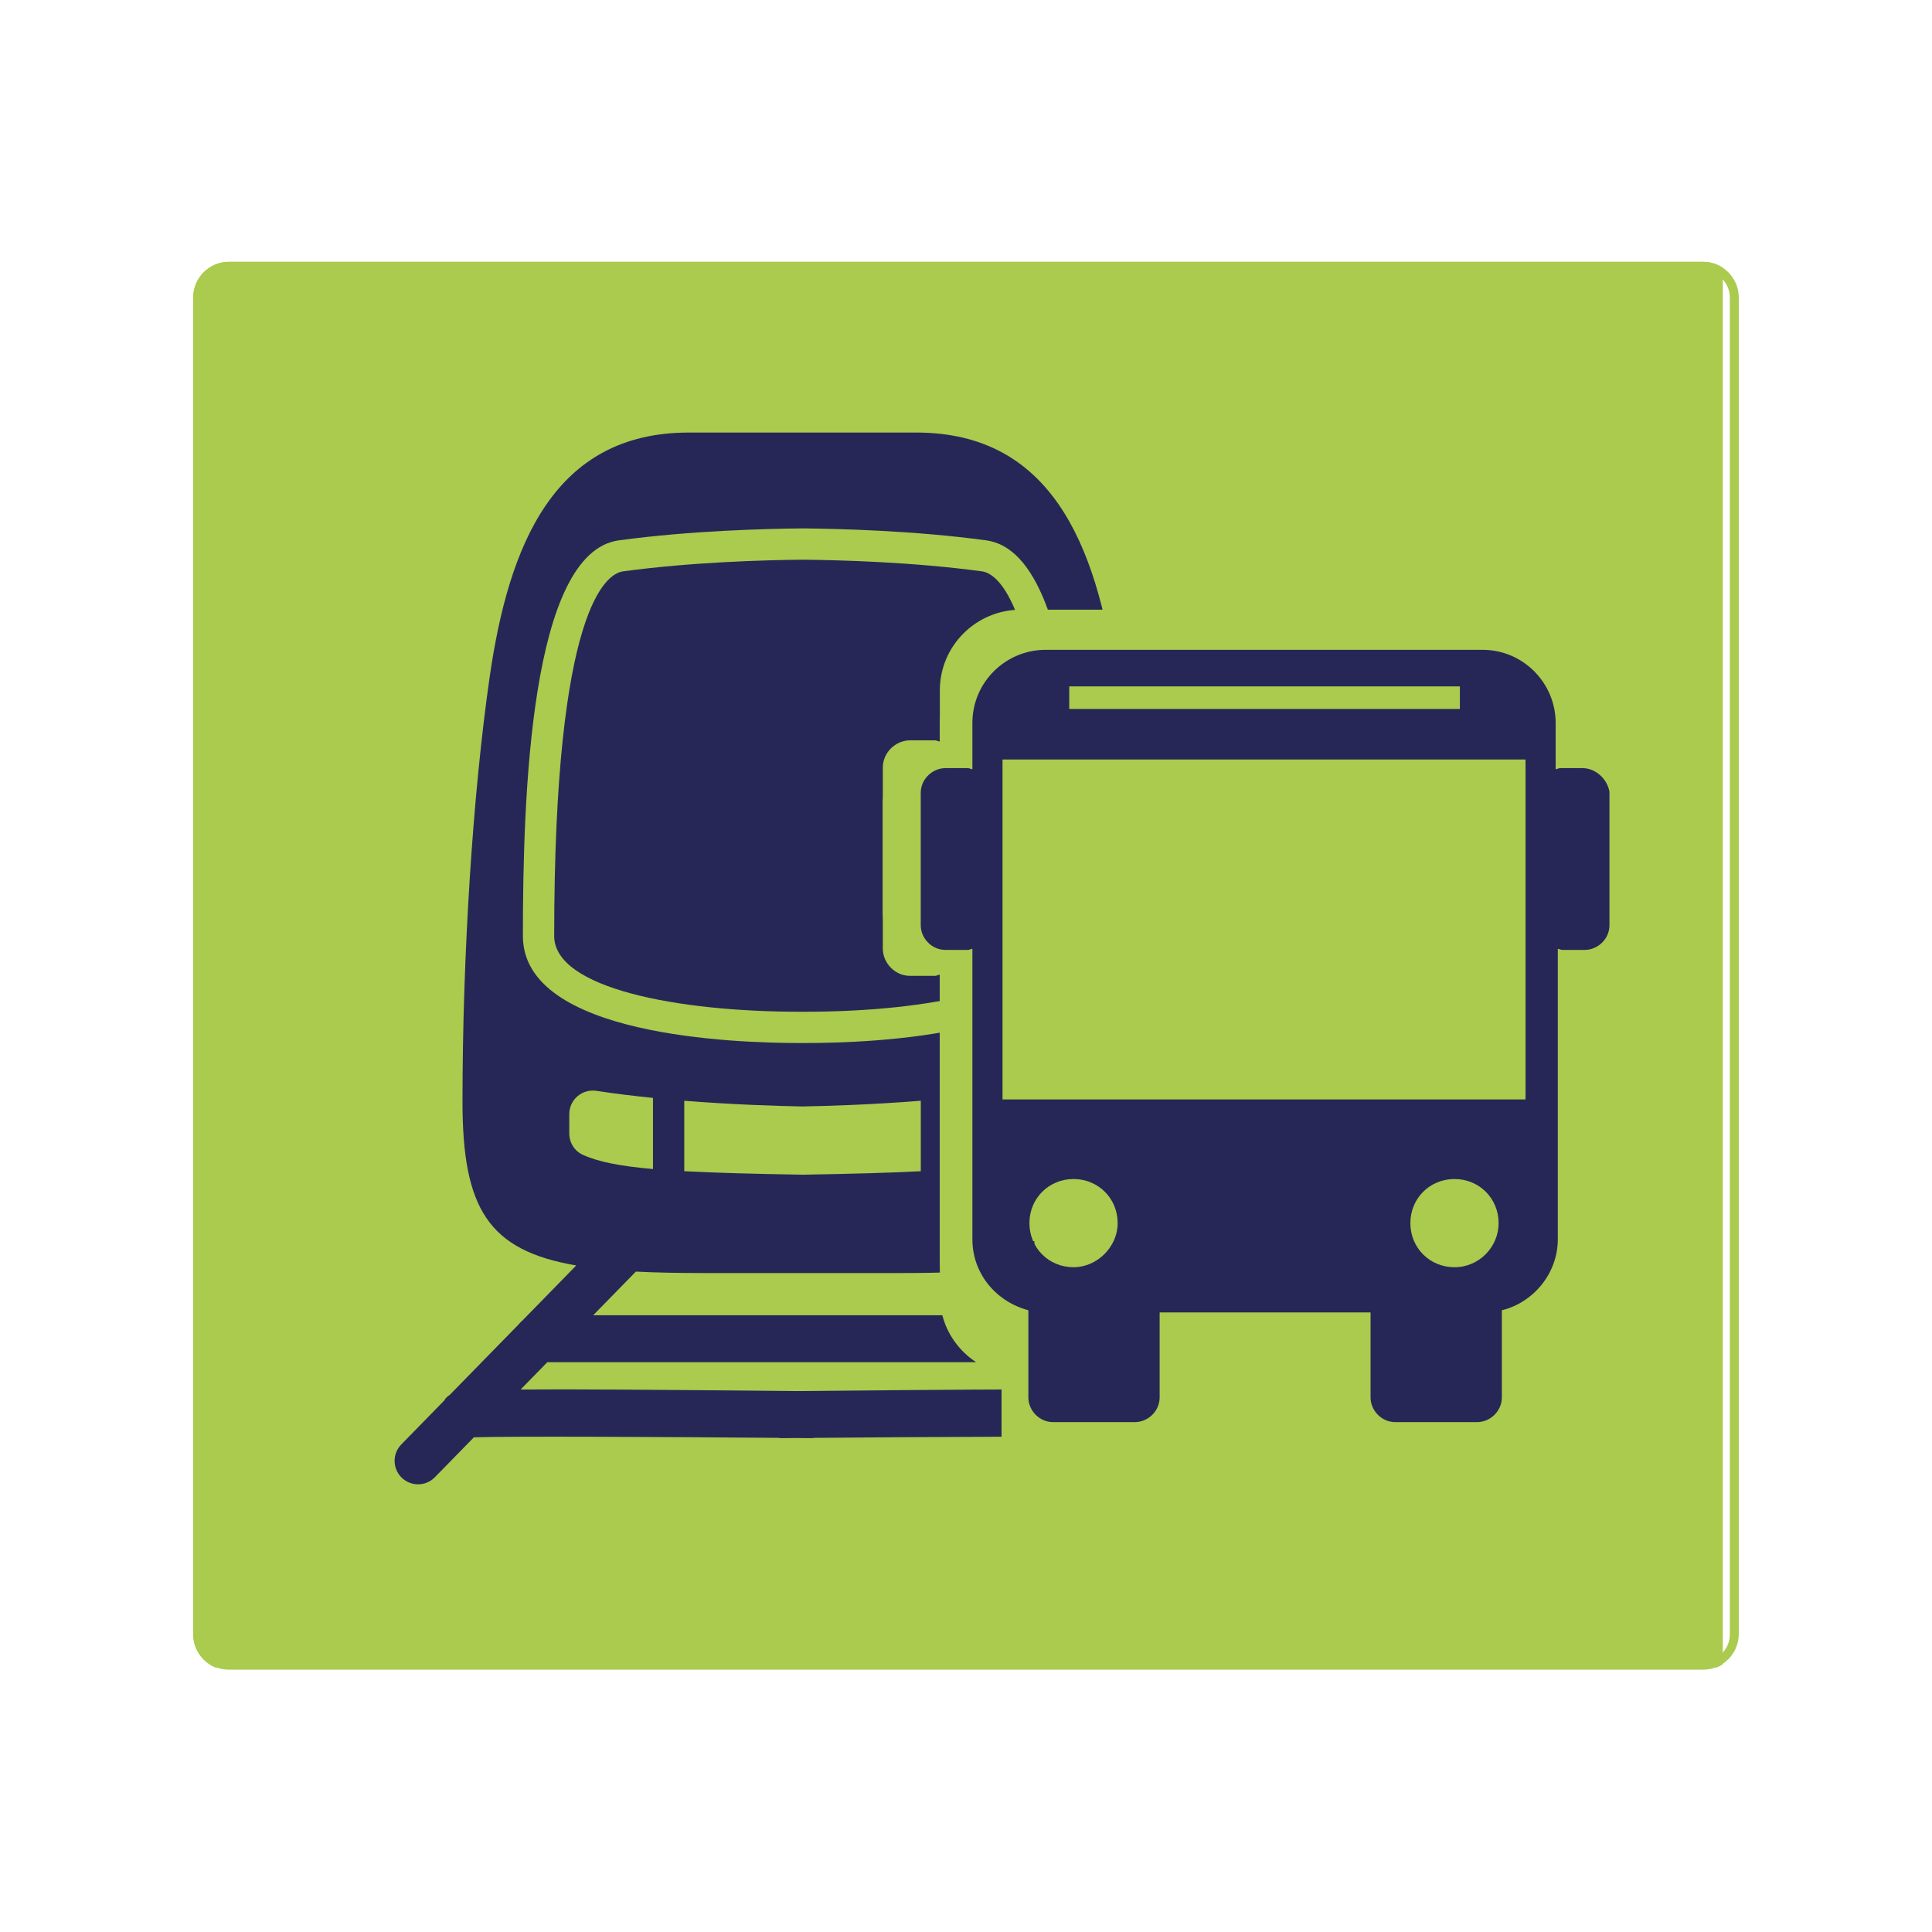 <svg xmlns="http://www.w3.org/2000/svg" xmlns:xlink="http://www.w3.org/1999/xlink" width="1080" zoomAndPan="magnify" viewBox="0 0 810 810" height="1080" preserveAspectRatio="xMidYMid meet" version="1.0"><defs><clipPath id="56af7d795c"><path d="M 81 109.766 L 723 109.766 L 723 700 L 81 700 Z M 81 109.766 " clip-rule="nonzero"/></clipPath><clipPath id="d2791ea278"><path d="M 96 109.766 L 714 109.766 C 722.285 109.766 729 116.484 729 124.766 L 729 685.234 C 729 693.516 722.285 700.234 714 700.234 L 96 700.234 C 87.715 700.234 81 693.516 81 685.234 L 81 124.766 C 81 116.484 87.715 109.766 96 109.766 " clip-rule="nonzero"/></clipPath><clipPath id="f95b299cad"><path d="M 81.004 109.766 L 729 109.766 L 729 700.016 L 81.004 700.016 Z M 81.004 109.766 " clip-rule="nonzero"/></clipPath><clipPath id="27343bbd77"><path d="M 96.004 109.766 L 713.996 109.766 C 722.281 109.766 728.996 116.48 728.996 124.762 L 728.996 685.023 C 728.996 693.305 722.281 700.016 713.996 700.016 L 96.004 700.016 C 87.719 700.016 81.004 693.305 81.004 685.023 L 81.004 124.762 C 81.004 116.48 87.719 109.766 96.004 109.766 " clip-rule="nonzero"/></clipPath><clipPath id="320e65ee79"><path d="M 165 181.328 L 503 181.328 L 503 622.328 L 165 622.328 Z M 165 181.328 " clip-rule="nonzero"/></clipPath><clipPath id="196b69a7a9"><path d="M 370.125 255.102 L 688.875 255.102 L 688.875 613.602 L 370.125 613.602 Z M 370.125 255.102 " clip-rule="nonzero"/></clipPath><clipPath id="18738f49a5"><path d="M 433.664 281.809 L 674.535 281.809 L 674.535 667 L 433.664 667 Z M 433.664 281.809 " clip-rule="nonzero"/></clipPath><clipPath id="a51dfd32da"><path d="M 415.594 273.867 L 632 273.867 L 632 521 L 415.594 521 Z M 415.594 273.867 " clip-rule="nonzero"/></clipPath><clipPath id="05239718f3"><path d="M 370.125 270 L 688.875 270 L 688.875 628 L 370.125 628 Z M 370.125 270 " clip-rule="nonzero"/></clipPath><clipPath id="bdcdc1a93b"><path d="M 386.023 272 L 674.773 272 L 674.773 596.711 L 386.023 596.711 Z M 386.023 272 " clip-rule="nonzero"/></clipPath></defs><g clip-path="url(#56af7d795c)"><g clip-path="url(#d2791ea278)"><path fill="#aacb4d" d="M 81 109.766 L 722.293 109.766 L 722.293 699.062 L 81 699.062 Z M 81 109.766 " fill-opacity="1" fill-rule="nonzero"/></g></g><g clip-path="url(#f95b299cad)"><g clip-path="url(#27343bbd77)"><path stroke-linecap="butt" transform="matrix(0.75, 0, 0, 0.75, 81.003, 109.767)" fill="none" stroke-linejoin="miter" d="M 20.001 -0.002 L 843.991 -0.002 C 855.038 -0.002 863.991 8.955 863.991 20 L 863.991 767.283 C 863.991 778.329 855.038 787.28 843.991 787.28 L 20.001 787.28 C 8.954 787.28 0.001 778.329 0.001 767.283 L 0.001 20 C 0.001 8.955 8.954 -0.002 20.001 -0.002 " stroke="#aacb4d" stroke-width="10" stroke-opacity="1" stroke-miterlimit="4"/></g></g><path fill="#272757" d="M 336.426 424.176 L 337.613 424.176 C 388.867 424.176 440.582 414.359 440.582 392.43 C 440.582 254.203 418.488 240.465 411.715 239.547 C 382.988 235.648 352.293 234.805 336.465 234.652 C 320.641 234.805 289.941 235.648 261.215 239.547 C 254.445 240.465 232.348 254.203 232.348 392.43 C 232.348 414.359 284.066 424.176 335.32 424.176 L 336.426 424.176 " fill-opacity="1" fill-rule="nonzero"/><g clip-path="url(#320e65ee79)"><path fill="#272757" d="M 333.898 583.211 C 273.684 582.637 238.75 582.371 218.27 582.562 L 229.461 571.113 L 438.293 571.113 L 449.492 582.574 C 429.023 582.383 394.102 582.645 333.898 583.211 Z M 294.477 533.727 C 323.98 533.727 327.887 533.727 336.465 533.727 C 345.047 533.727 348.949 533.727 378.453 533.727 C 386.762 533.727 394.273 533.578 401.336 533.309 L 419.055 551.434 L 248.691 551.434 L 266.59 533.125 C 274.969 533.547 284.219 533.727 294.477 533.727 Z M 238.672 467.129 C 238.672 461.027 244.062 456.422 250.09 457.348 C 257.828 458.535 265.832 459.496 273.766 460.301 L 273.766 490.121 C 259.91 488.91 250.828 487.098 244.383 484.176 C 240.863 482.582 238.672 479.059 238.672 475.195 Z M 219.227 392.43 C 219.227 334.398 222.238 231.594 259.457 226.543 C 289.66 222.449 321.309 221.676 336.465 221.531 C 351.625 221.676 383.273 222.449 413.477 226.543 C 450.688 231.594 453.703 334.398 453.703 392.43 C 453.703 434.461 364.371 437.293 337.613 437.293 C 337.215 437.293 336.832 437.293 336.465 437.293 C 336.098 437.293 335.719 437.293 335.32 437.293 C 308.555 437.293 219.227 434.461 219.227 392.43 Z M 434.258 475.195 C 434.258 479.059 432.062 482.582 428.551 484.176 C 422.105 487.098 413.02 488.91 399.164 490.117 L 399.164 460.301 C 407.102 459.496 415.105 458.535 422.84 457.348 C 428.871 456.422 434.258 461.027 434.258 467.129 Z M 336.465 463.887 C 347.016 463.699 365.629 463.129 386.051 461.496 L 386.051 491.035 C 373.121 491.727 356.953 492.141 336.465 492.496 C 315.98 492.141 299.809 491.727 286.887 491.035 L 286.887 461.496 C 307.305 463.129 325.918 463.699 336.465 463.887 Z M 499.512 605.586 L 481.445 587.109 C 481.23 586.836 481.137 586.5 480.887 586.242 C 480.395 585.742 479.957 585.297 479.293 584.91 L 450.355 555.309 C 449.891 554.715 449.398 554.195 448.809 553.727 L 426.875 531.285 C 467.43 525.648 479.031 508.422 479.031 461.895 C 479.031 400.453 474.695 332.809 467.652 283.945 C 459.617 228.191 440.496 181.352 384.176 181.352 C 348.922 181.352 344.168 181.352 336.465 181.352 C 328.766 181.352 324.008 181.352 288.758 181.352 C 232.434 181.352 213.309 228.191 205.277 283.945 C 198.238 332.809 193.902 400.453 193.902 461.895 C 193.902 506.641 204.703 524.254 241.59 530.551 L 218.93 553.738 C 218.355 554.199 217.871 554.707 217.418 555.285 L 188.492 584.879 C 187.805 585.273 187.363 585.73 186.863 586.242 C 186.602 586.512 186.504 586.852 186.281 587.141 L 168.25 605.586 C 164.445 609.477 164.52 615.703 168.402 619.5 C 170.324 621.371 172.797 622.309 175.285 622.309 C 177.832 622.309 180.395 621.316 182.312 619.348 L 198.684 602.598 C 214.328 602.098 278.707 602.422 326.512 602.828 C 326.73 602.844 326.914 602.953 327.137 602.953 C 327.164 602.953 327.199 602.953 327.227 602.953 C 329.355 602.934 331.617 602.914 333.852 602.895 C 336.105 602.914 338.383 602.934 340.535 602.953 C 340.559 602.953 340.598 602.953 340.621 602.953 C 340.848 602.953 341.035 602.84 341.258 602.828 C 389.051 602.418 453.422 602.086 469.07 602.598 L 485.441 619.348 C 487.363 621.316 489.93 622.309 492.477 622.309 C 494.961 622.309 497.438 621.371 499.359 619.5 C 503.238 615.703 503.312 609.477 499.512 605.586 " fill-opacity="1" fill-rule="nonzero"/></g><g clip-path="url(#196b69a7a9)"><path fill="#aacb4d" d="M 676.422 310.391 L 665.965 310.391 C 665.465 310.391 664.469 310.887 663.973 310.887 L 663.973 289.48 C 663.973 271.059 649.031 255.625 630.105 255.625 L 427.898 255.625 C 409.469 255.625 394.031 270.562 394.031 289.48 L 394.031 310.887 C 393.531 310.887 392.535 310.387 392.039 310.387 L 381.578 310.387 C 375.602 310.387 370.125 315.367 370.125 321.84 L 370.125 383.074 C 370.125 389.047 375.105 394.523 381.578 394.523 L 392.039 394.523 C 392.535 394.523 393.531 394.023 394.031 394.023 L 394.031 528.441 C 394.031 544.371 404.988 557.316 419.93 561.297 L 419.93 601.625 C 419.93 607.598 424.91 613.074 431.383 613.074 L 469.234 613.074 C 475.211 613.074 480.691 608.094 480.691 601.625 L 480.691 562.293 L 578.309 562.293 L 578.309 601.625 C 578.309 607.598 583.289 613.074 589.762 613.074 L 627.613 613.074 C 633.59 613.074 639.07 608.094 639.07 601.625 L 639.07 561.297 C 653.512 557.812 664.969 544.371 664.969 528.441 L 664.969 394.023 C 665.465 394.023 666.461 394.523 666.961 394.523 L 677.418 394.523 C 683.395 394.523 688.875 389.543 688.875 383.074 L 688.875 321.34 C 687.879 315.367 682.398 310.391 676.422 310.391 Z M 438.855 272.555 L 619.645 272.555 L 619.645 283.008 L 438.855 283.008 Z M 440.848 541.387 C 429.391 541.387 420.426 532.426 420.426 520.973 C 420.426 509.523 429.391 500.562 440.848 500.562 C 452.301 500.562 461.266 509.523 461.266 520.973 C 461.266 531.926 451.805 541.387 440.848 541.387 Z M 617.156 541.387 C 605.699 541.387 596.734 532.426 596.734 520.973 C 596.734 509.523 605.699 500.562 617.156 500.562 C 628.609 500.562 637.574 509.523 637.574 520.973 C 637.574 531.926 628.609 541.387 617.156 541.387 Z M 650.027 463.723 L 407.977 463.723 L 407.977 306.406 L 650.027 306.406 Z M 650.027 463.723 " fill-opacity="1" fill-rule="nonzero"/></g><g clip-path="url(#18738f49a5)"><path fill="#aacb4d" d="M 433.664 281.809 L 680.168 281.809 L 680.168 666.969 L 433.664 666.969 Z M 433.664 281.809 " fill-opacity="1" fill-rule="nonzero"/></g><g clip-path="url(#a51dfd32da)"><path fill="#aacb4d" d="M 415.594 273.867 L 631.281 273.867 L 631.281 520.371 L 415.594 520.371 Z M 415.594 273.867 " fill-opacity="1" fill-rule="nonzero"/></g><g clip-path="url(#05239718f3)"><path fill="#aacb4d" d="M 676.422 325 L 665.965 325 C 665.465 325 664.469 325.496 663.973 325.496 L 663.973 304.09 C 663.973 285.668 649.031 270.238 630.105 270.238 L 427.898 270.238 C 409.469 270.238 394.031 285.172 394.031 304.09 L 394.031 325.496 C 393.531 325.496 392.535 325 392.039 325 L 381.578 325 C 375.602 325 370.125 329.977 370.125 336.449 L 370.125 397.684 C 370.125 403.656 375.105 409.133 381.578 409.133 L 392.039 409.133 C 392.535 409.133 393.531 408.637 394.031 408.637 L 394.031 543.051 C 394.031 558.98 404.988 571.926 419.93 575.91 L 419.93 616.234 C 419.93 622.207 424.91 627.684 431.383 627.684 L 469.234 627.684 C 475.211 627.684 480.691 622.707 480.691 616.234 L 480.691 576.906 L 578.309 576.906 L 578.309 616.234 C 578.309 622.207 583.289 627.684 589.762 627.684 L 627.613 627.684 C 633.59 627.684 639.07 622.707 639.07 616.234 L 639.07 575.91 C 653.512 572.426 664.969 558.98 664.969 543.051 L 664.969 408.637 C 665.465 408.637 666.461 409.133 666.961 409.133 L 677.418 409.133 C 683.395 409.133 688.875 404.156 688.875 397.684 L 688.875 335.953 C 687.879 329.977 682.398 325 676.422 325 Z M 438.855 287.164 L 619.645 287.164 L 619.645 297.617 L 438.855 297.617 Z M 440.848 555.996 C 429.391 555.996 420.426 547.035 420.426 535.586 C 420.426 524.133 429.391 515.172 440.848 515.172 C 452.301 515.172 461.266 524.133 461.266 535.586 C 461.266 546.535 451.805 555.996 440.848 555.996 Z M 617.156 555.996 C 605.699 555.996 596.734 547.035 596.734 535.586 C 596.734 524.133 605.699 515.172 617.156 515.172 C 628.609 515.172 637.574 524.133 637.574 535.586 C 637.574 546.535 628.609 555.996 617.156 555.996 Z M 650.027 478.332 L 407.977 478.332 L 407.977 321.016 L 650.027 321.016 Z M 650.027 478.332 " fill-opacity="1" fill-rule="nonzero"/></g><g clip-path="url(#bdcdc1a93b)"><path fill="#272757" d="M 663.492 322.043 L 654.02 322.043 C 653.566 322.043 652.664 322.496 652.215 322.496 L 652.215 303.105 C 652.215 286.418 638.68 272.438 621.535 272.438 L 438.359 272.438 C 421.664 272.438 407.68 285.969 407.68 303.105 L 407.68 322.496 C 407.227 322.496 406.324 322.043 405.875 322.043 L 396.398 322.043 C 390.984 322.043 386.023 326.555 386.023 332.418 L 386.023 387.887 C 386.023 393.297 390.535 398.258 396.398 398.258 L 405.875 398.258 C 406.324 398.258 407.227 397.809 407.68 397.809 L 407.68 519.566 C 407.68 534 417.605 545.723 431.141 549.332 L 431.141 585.859 C 431.141 591.273 435.652 596.23 441.516 596.23 L 475.805 596.23 C 481.219 596.23 486.184 591.723 486.184 585.859 L 486.184 550.234 L 574.613 550.234 L 574.613 585.859 C 574.613 591.273 579.125 596.23 584.988 596.23 L 619.277 596.23 C 624.691 596.23 629.656 591.723 629.656 585.859 L 629.656 549.332 C 642.738 546.176 653.117 534 653.117 519.566 L 653.117 397.809 C 653.566 397.809 654.469 398.258 654.922 398.258 L 664.395 398.258 C 669.809 398.258 674.773 393.75 674.773 387.887 L 674.773 331.965 C 673.871 326.555 668.906 322.043 663.492 322.043 Z M 448.285 287.77 L 612.059 287.77 L 612.059 297.242 L 448.285 297.242 Z M 450.09 531.293 C 439.711 531.293 431.59 523.176 431.59 512.805 C 431.59 502.43 439.711 494.312 450.09 494.312 C 460.465 494.312 468.586 502.43 468.586 512.805 C 468.586 522.727 460.016 531.293 450.09 531.293 Z M 609.805 531.293 C 599.426 531.293 591.305 523.176 591.305 512.805 C 591.305 502.43 599.426 494.312 609.805 494.312 C 620.18 494.312 628.301 502.43 628.301 512.805 C 628.301 522.727 620.18 531.293 609.805 531.293 Z M 639.582 460.941 L 420.312 460.941 L 420.312 318.438 L 639.582 318.438 Z M 639.582 460.941 " fill-opacity="1" fill-rule="nonzero"/></g></svg>